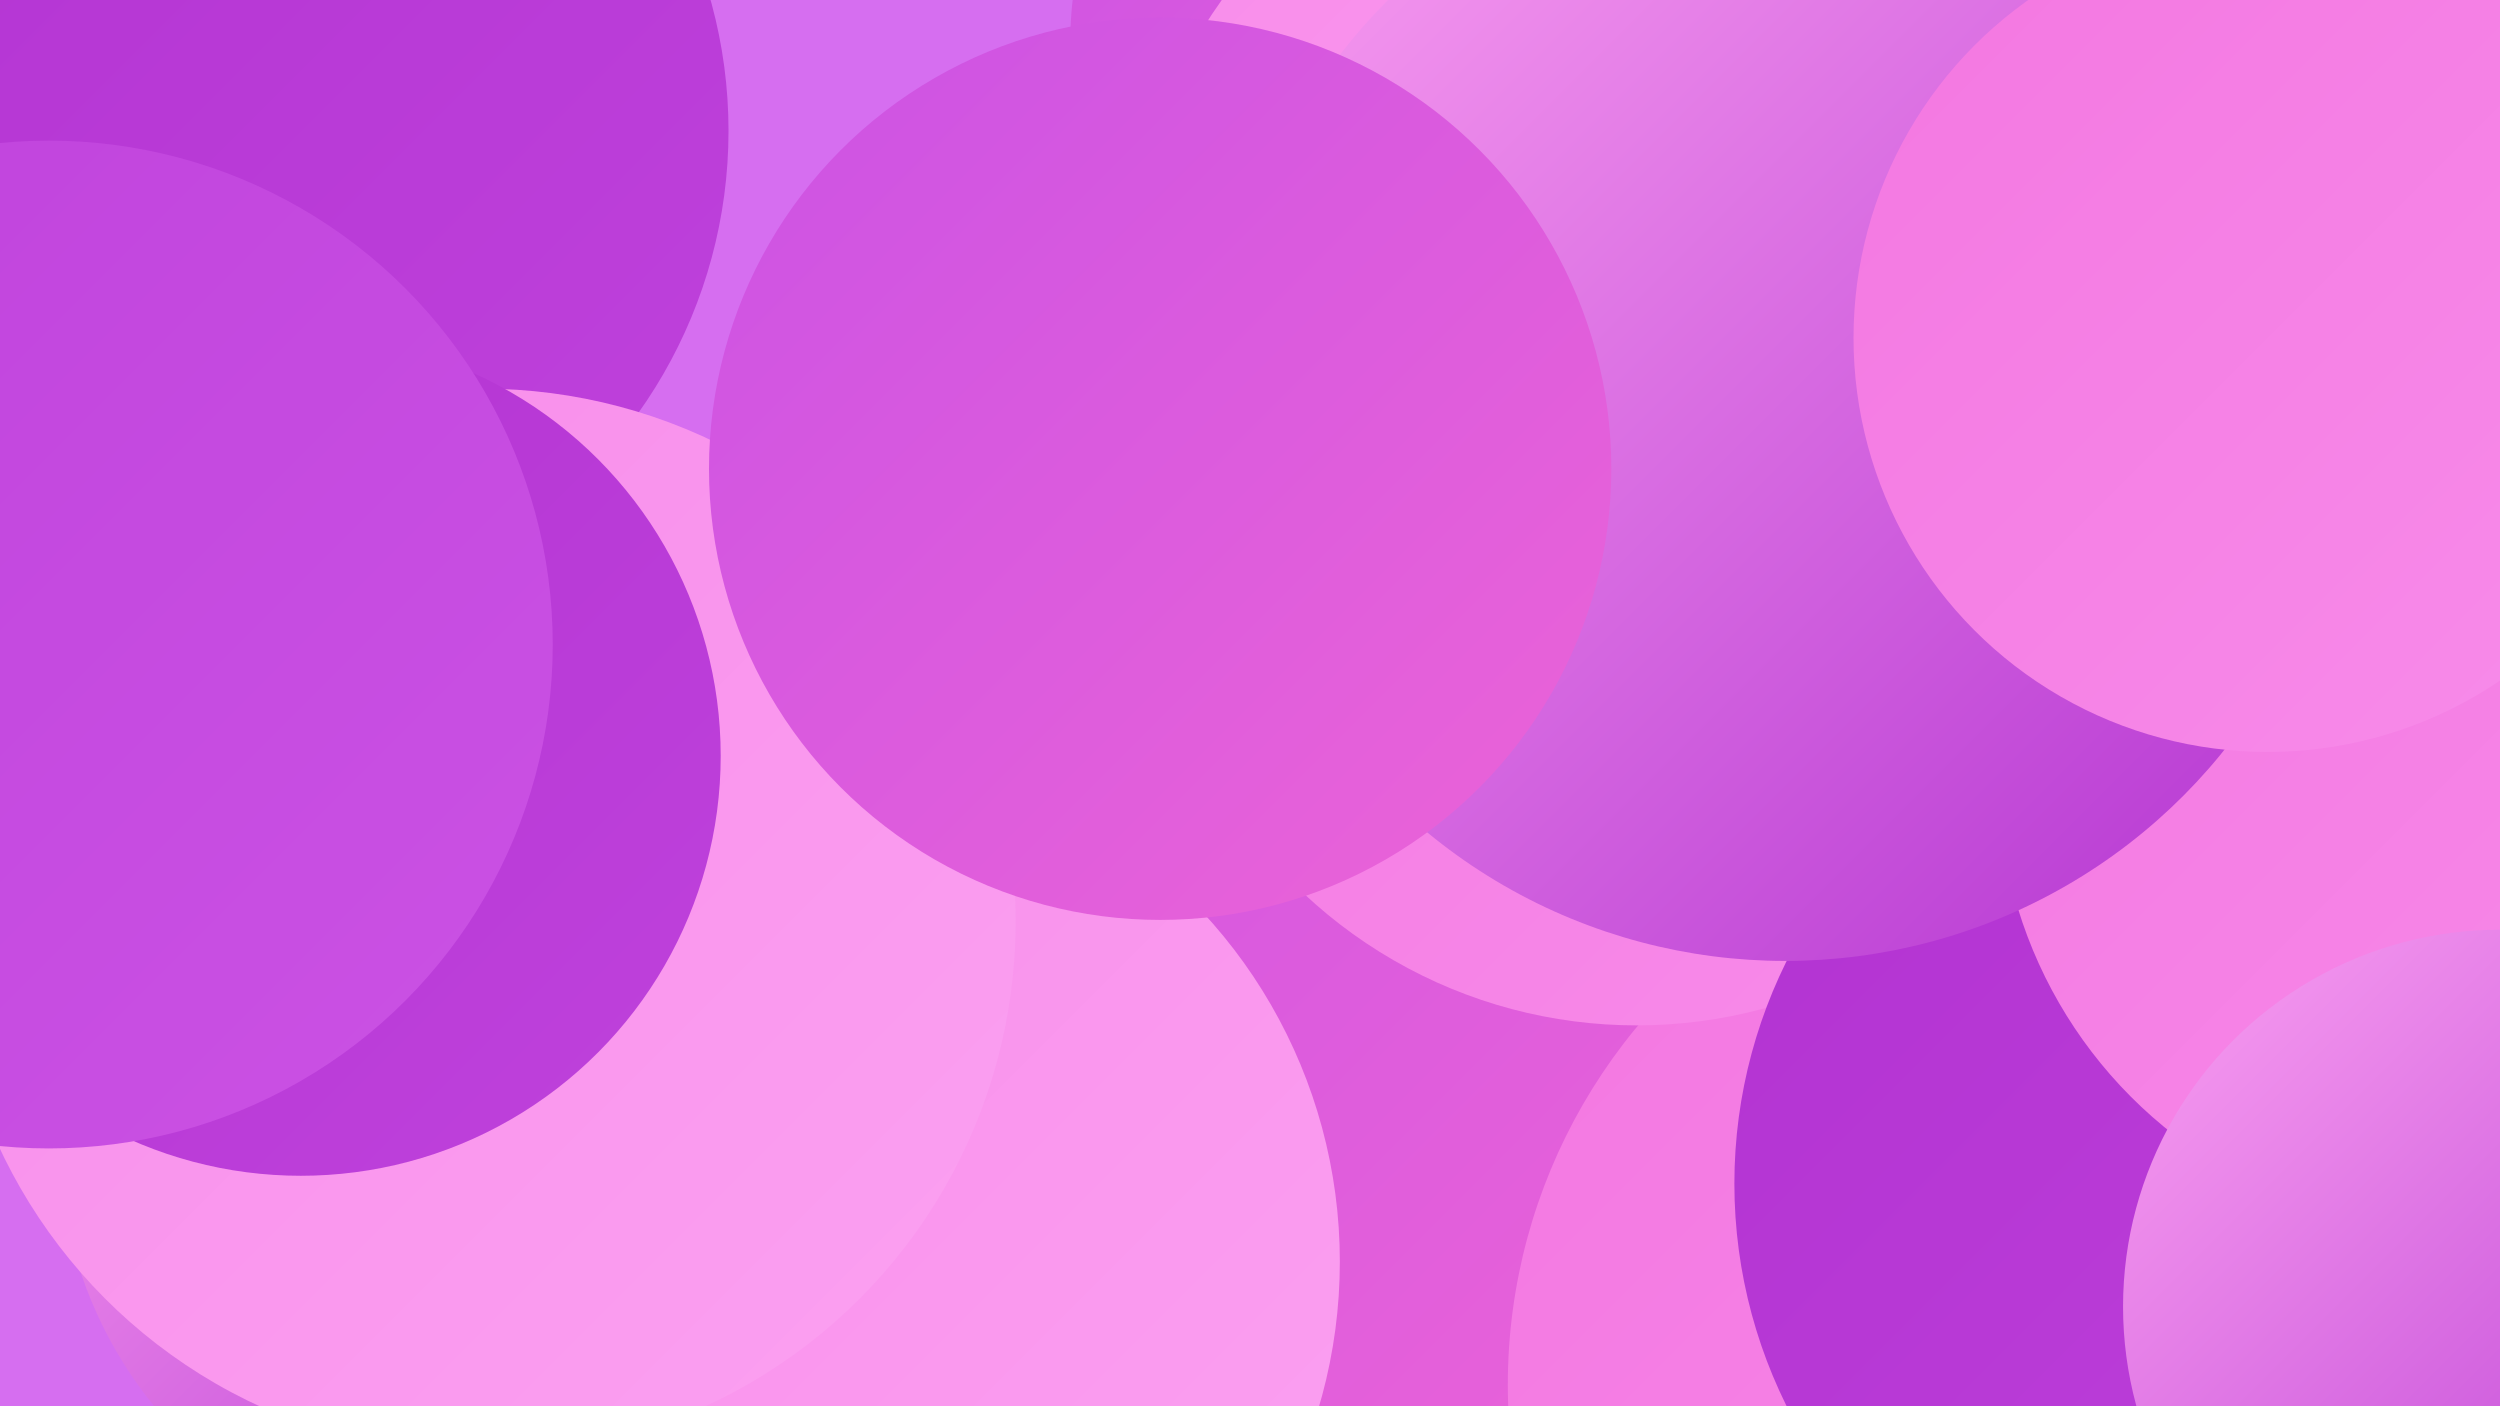 <?xml version="1.0" encoding="UTF-8"?><svg width="1280" height="720" xmlns="http://www.w3.org/2000/svg"><defs><linearGradient id="grad0" x1="0%" y1="0%" x2="100%" y2="100%"><stop offset="0%" style="stop-color:#b232d1;stop-opacity:1" /><stop offset="100%" style="stop-color:#bf42dc;stop-opacity:1" /></linearGradient><linearGradient id="grad1" x1="0%" y1="0%" x2="100%" y2="100%"><stop offset="0%" style="stop-color:#bf42dc;stop-opacity:1" /><stop offset="100%" style="stop-color:#cb52e4;stop-opacity:1" /></linearGradient><linearGradient id="grad2" x1="0%" y1="0%" x2="100%" y2="100%"><stop offset="0%" style="stop-color:#cb52e4;stop-opacity:1" /><stop offset="100%" style="stop-color:#ec64d7;stop-opacity:1" /></linearGradient><linearGradient id="grad3" x1="0%" y1="0%" x2="100%" y2="100%"><stop offset="0%" style="stop-color:#ec64d7;stop-opacity:1" /><stop offset="100%" style="stop-color:#f377e1;stop-opacity:1" /></linearGradient><linearGradient id="grad4" x1="0%" y1="0%" x2="100%" y2="100%"><stop offset="0%" style="stop-color:#f377e1;stop-opacity:1" /><stop offset="100%" style="stop-color:#f88cea;stop-opacity:1" /></linearGradient><linearGradient id="grad5" x1="0%" y1="0%" x2="100%" y2="100%"><stop offset="0%" style="stop-color:#f88cea;stop-opacity:1" /><stop offset="100%" style="stop-color:#fba1f1;stop-opacity:1" /></linearGradient><linearGradient id="grad6" x1="0%" y1="0%" x2="100%" y2="100%"><stop offset="0%" style="stop-color:#fba1f1;stop-opacity:1" /><stop offset="100%" style="stop-color:#b232d1;stop-opacity:1" /></linearGradient></defs><rect width="1280" height="720" fill="#d66ef0" /><circle cx="1044" cy="287" r="183" fill="url(#grad3)" /><circle cx="124" cy="67" r="249" fill="url(#grad0)" /><circle cx="867" cy="461" r="214" fill="url(#grad2)" /><circle cx="646" cy="501" r="273" fill="url(#grad2)" /><circle cx="730" cy="21" r="182" fill="url(#grad2)" /><circle cx="1059" cy="709" r="287" fill="url(#grad4)" /><circle cx="249" cy="582" r="219" fill="url(#grad6)" /><circle cx="423" cy="646" r="263" fill="url(#grad5)" /><circle cx="838" cy="276" r="249" fill="url(#grad4)" /><circle cx="1144" cy="606" r="256" fill="url(#grad0)" /><circle cx="873" cy="218" r="185" fill="url(#grad6)" /><circle cx="247" cy="472" r="273" fill="url(#grad5)" /><circle cx="154" cy="387" r="215" fill="url(#grad0)" /><circle cx="836" cy="151" r="259" fill="url(#grad5)" /><circle cx="1256" cy="397" r="233" fill="url(#grad4)" /><circle cx="914" cy="204" r="288" fill="url(#grad6)" /><circle cx="1280" cy="669" r="193" fill="url(#grad6)" /><circle cx="594" cy="240" r="231" fill="url(#grad2)" /><circle cx="1161" cy="173" r="212" fill="url(#grad4)" /><circle cx="25" cy="330" r="258" fill="url(#grad1)" /></svg>